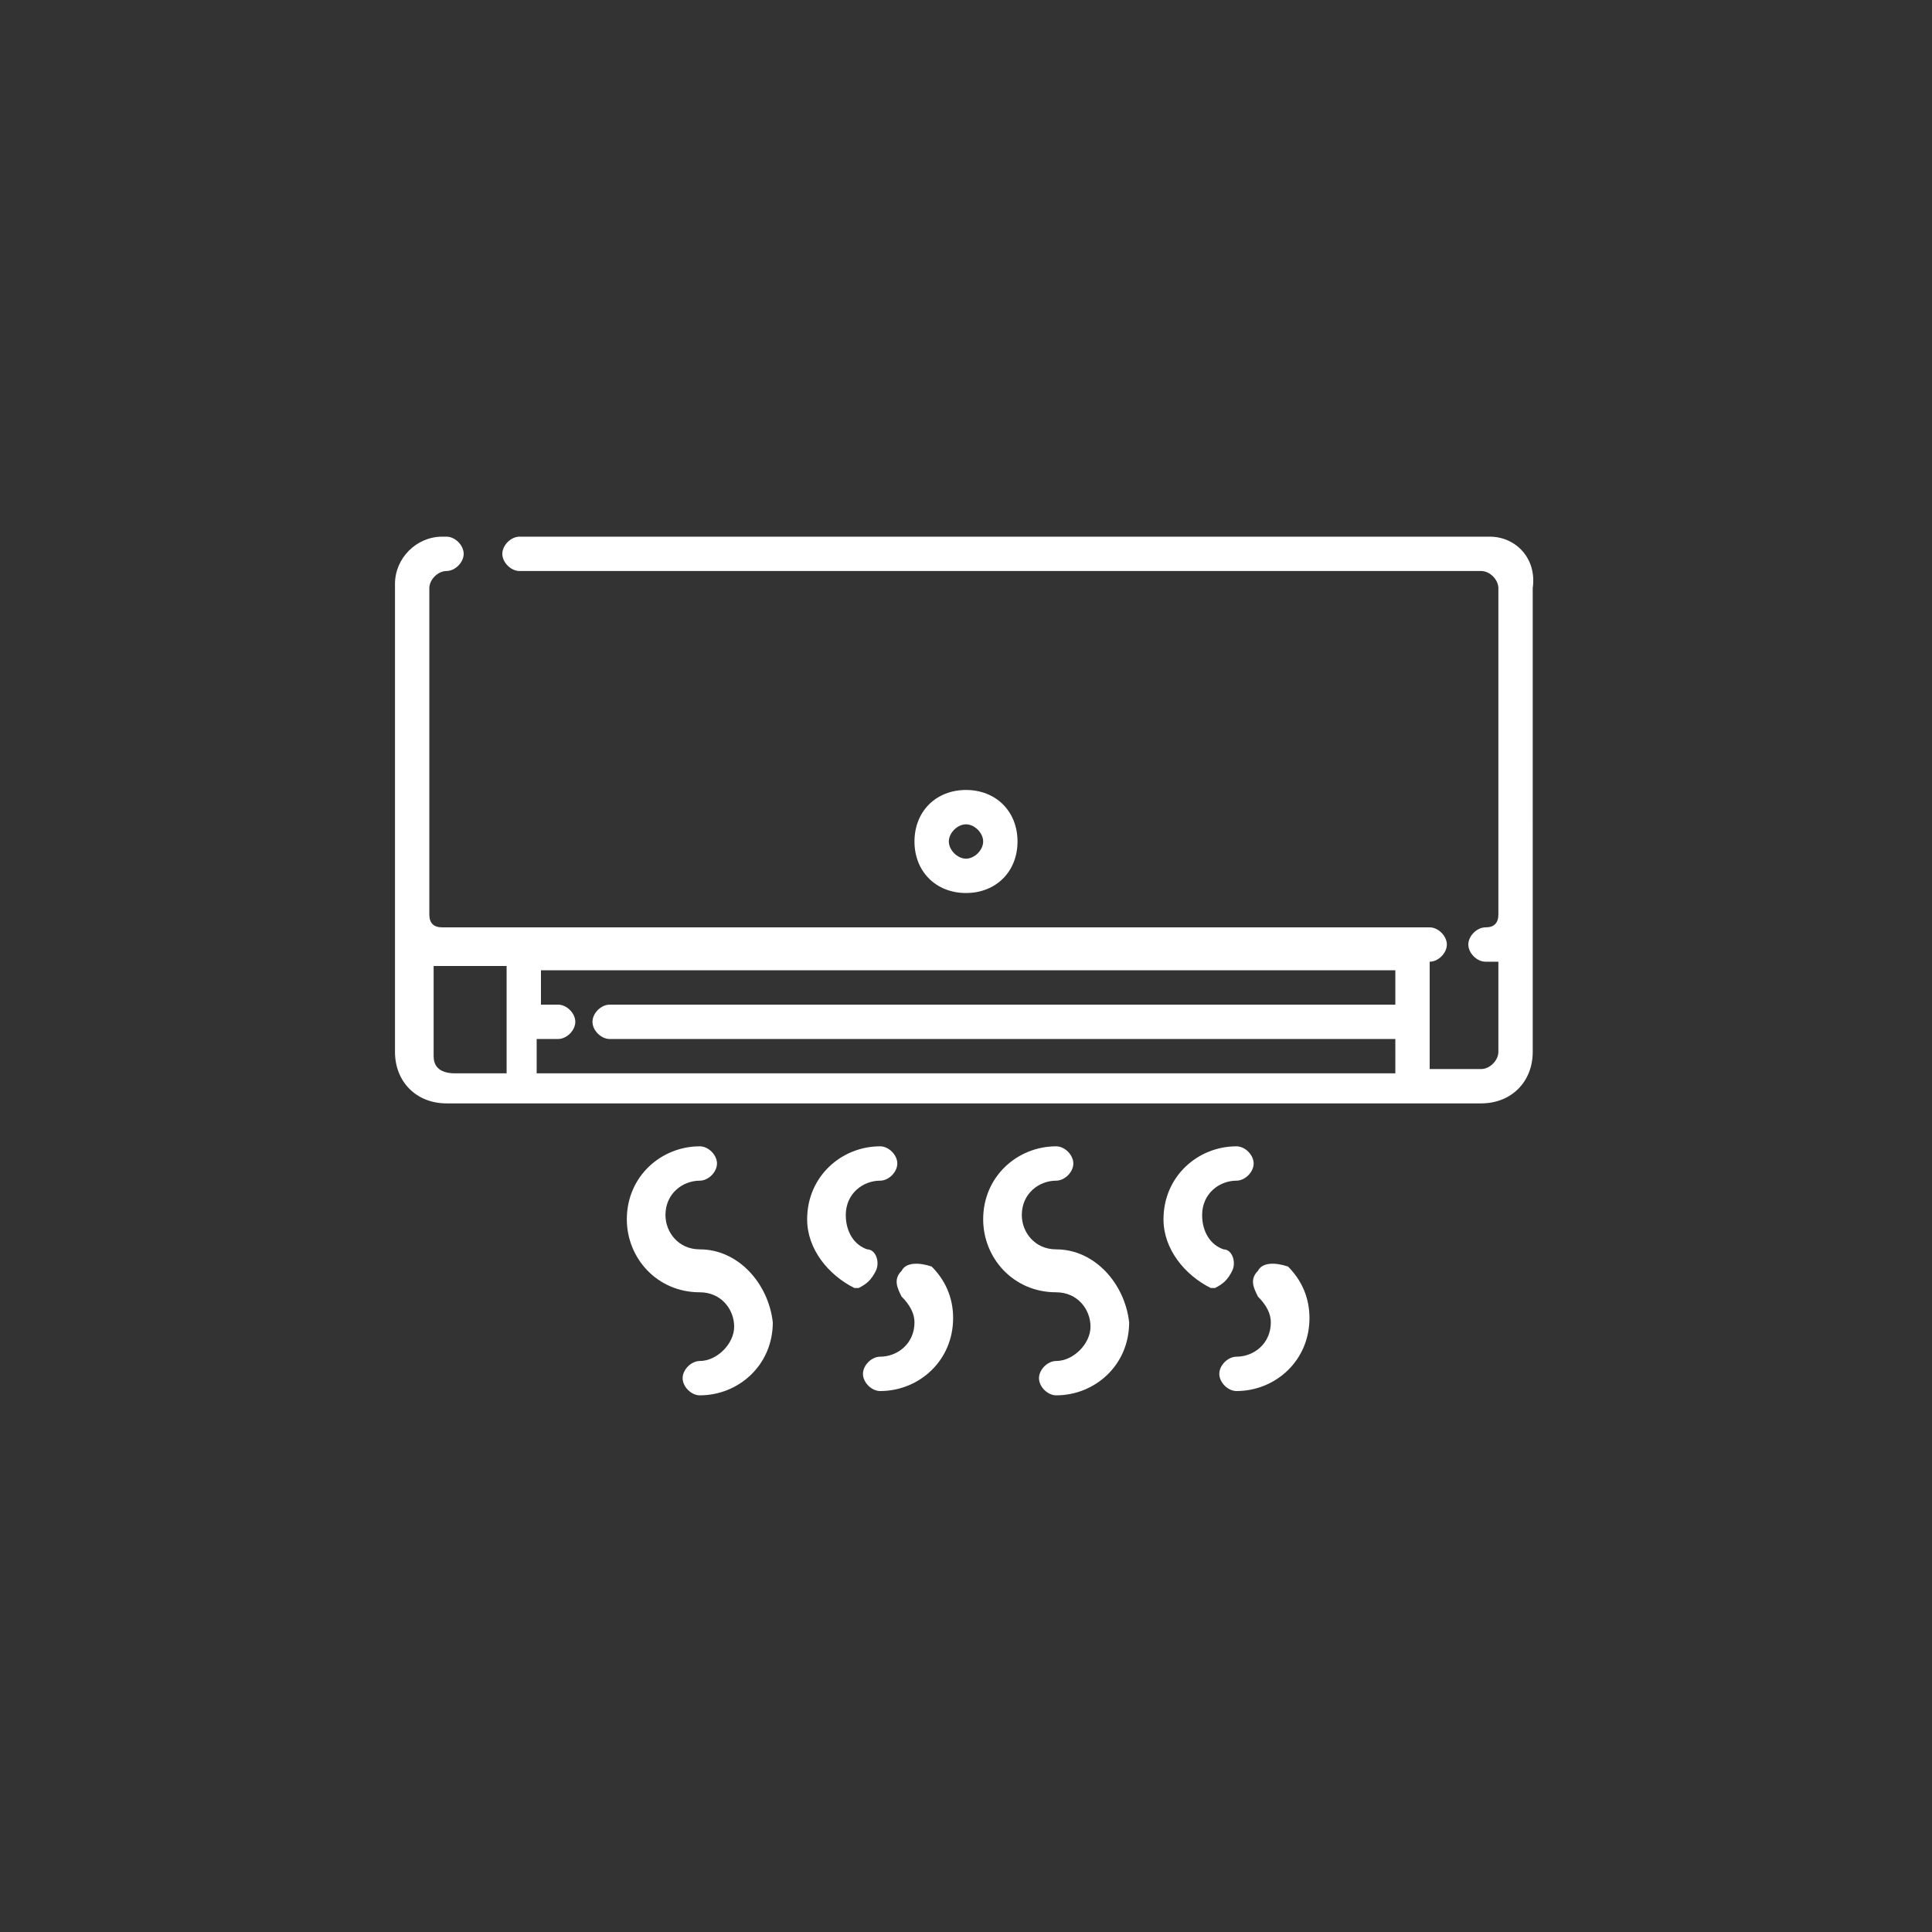 <?xml version="1.0" encoding="utf-8"?>
<!-- Generator: Adobe Illustrator 25.4.1, SVG Export Plug-In . SVG Version: 6.00 Build 0)  -->
<svg version="1.1" id="Layer_1" xmlns="http://www.w3.org/2000/svg" xmlns:xlink="http://www.w3.org/1999/xlink" x="0px" y="0px"
	 viewBox="0 0 45 45" style="enable-background:new 0 0 45 45;" xml:space="preserve">
<rect x="0" y="0" width="45" height="45" fill="#333333" stroke="none"/>
<style type="text/css">
	.st0{fill:#FFFFFF;}
	.st1{fill-rule:evenodd;clip-rule:evenodd;fill:#FFFFFF;}
</style>
<g>
	<path class="st0" d="M16.3,29.1c-0.5,0-0.8-0.4-0.8-0.8c0-0.5,0.4-0.8,0.8-0.8c0.2,0,0.4-0.2,0.4-0.4s-0.2-0.4-0.4-0.4
		c-0.9,0-1.7,0.7-1.7,1.7c0,0.9,0.7,1.7,1.7,1.7c0.5,0,0.8,0.4,0.8,0.8s-0.4,0.8-0.8,0.8c-0.2,0-0.4,0.2-0.4,0.4
		c0,0.2,0.2,0.4,0.4,0.4c0.9,0,1.7-0.7,1.7-1.7C17.9,29.9,17.2,29.1,16.3,29.1z"/>
	<path class="st0" d="M20.4,29.6c0.1-0.2,0-0.5-0.2-0.5c-0.3-0.1-0.5-0.4-0.5-0.8c0-0.5,0.4-0.8,0.8-0.8c0.2,0,0.4-0.2,0.4-0.4
		s-0.2-0.4-0.4-0.4c-0.9,0-1.7,0.7-1.7,1.7c0,0.7,0.5,1.3,1.1,1.6c0,0,0.1,0,0.1,0C20.2,29.9,20.3,29.8,20.4,29.6z"/>
	<path class="st0" d="M21,29.6c-0.2,0.2-0.1,0.4,0,0.6c0.2,0.2,0.3,0.4,0.3,0.6c0,0.5-0.4,0.8-0.8,0.8c-0.2,0-0.4,0.2-0.4,0.4
		c0,0.2,0.2,0.4,0.4,0.4c0.9,0,1.7-0.7,1.7-1.7c0-0.5-0.2-0.9-0.5-1.2C21.4,29.4,21.1,29.4,21,29.6z"/>
	<path class="st0" d="M28.7,29.6c0.1-0.2,0-0.5-0.2-0.5c-0.3-0.1-0.5-0.4-0.5-0.8c0-0.5,0.4-0.8,0.8-0.8c0.2,0,0.4-0.2,0.4-0.4
		s-0.2-0.4-0.4-0.4c-0.9,0-1.7,0.7-1.7,1.7c0,0.7,0.5,1.3,1.1,1.6c0,0,0.1,0,0.1,0C28.5,29.9,28.6,29.8,28.7,29.6z"/>
	<path class="st0" d="M29.3,29.6c-0.2,0.2-0.1,0.4,0,0.6c0.2,0.2,0.3,0.4,0.3,0.6c0,0.5-0.4,0.8-0.8,0.8c-0.2,0-0.4,0.2-0.4,0.4
		c0,0.2,0.2,0.4,0.4,0.4c0.9,0,1.7-0.7,1.7-1.7c0-0.5-0.2-0.9-0.5-1.2C29.7,29.4,29.4,29.4,29.3,29.6z"/>
	<path class="st0" d="M24.6,29.1c-0.5,0-0.8-0.4-0.8-0.8c0-0.5,0.4-0.8,0.8-0.8c0.2,0,0.4-0.2,0.4-0.4s-0.2-0.4-0.4-0.4
		c-0.9,0-1.7,0.7-1.7,1.7c0,0.9,0.7,1.7,1.7,1.7c0.5,0,0.8,0.4,0.8,0.8s-0.4,0.8-0.8,0.8c-0.2,0-0.4,0.2-0.4,0.4
		c0,0.2,0.2,0.4,0.4,0.4c0.9,0,1.7-0.7,1.7-1.7C26.2,29.9,25.5,29.1,24.6,29.1z"/>
	<path class="st0" d="M34.7,12.5H12.1c-0.2,0-0.4,0.2-0.4,0.4c0,0.2,0.2,0.4,0.4,0.4h22.4c0.2,0,0.4,0.2,0.4,0.4v7.6
		c0,0.2-0.1,0.3-0.3,0.3c-0.2,0-0.4,0.2-0.4,0.4s0.2,0.4,0.4,0.4c0.1,0,0.2,0,0.3,0v2.1c0,0.2-0.2,0.4-0.4,0.4h-1.2v-2.5
		c0.2,0,0.4-0.2,0.4-0.4s-0.2-0.4-0.4-0.4H10.3c-0.2,0-0.3-0.1-0.3-0.3v-7.6c0-0.2,0.2-0.4,0.4-0.4s0.4-0.2,0.4-0.4
		c0-0.2-0.2-0.4-0.4-0.4h-0.1h0c-0.6,0-1.1,0.5-1.1,1.1v10.9c0,0.7,0.5,1.2,1.2,1.2h24.1c0.7,0,1.2-0.5,1.2-1.2V13.7
		C35.8,13,35.3,12.5,34.7,12.5z M10.1,24.6v-2.1c0.1,0,0.2,0,0.3,0h1.4V25h-1.2C10.2,25,10.1,24.8,10.1,24.6z M12.5,25v-0.8H13
		c0.2,0,0.4-0.2,0.4-0.4s-0.2-0.4-0.4-0.4h-0.4v-0.8h19.9v0.8H14.2c-0.2,0-0.4,0.2-0.4,0.4s0.2,0.4,0.4,0.4h18.3V25H12.5z"/>
	<path class="st0" d="M23.7,19.6c0-0.7-0.5-1.2-1.2-1.2c-0.7,0-1.2,0.5-1.2,1.2s0.5,1.2,1.2,1.2C23.2,20.8,23.7,20.3,23.7,19.6z
		 M22.1,19.6c0-0.2,0.2-0.4,0.4-0.4c0.2,0,0.4,0.2,0.4,0.4S22.7,20,22.5,20C22.3,20,22.1,19.8,22.1,19.6z"/>
</g>
</svg>
